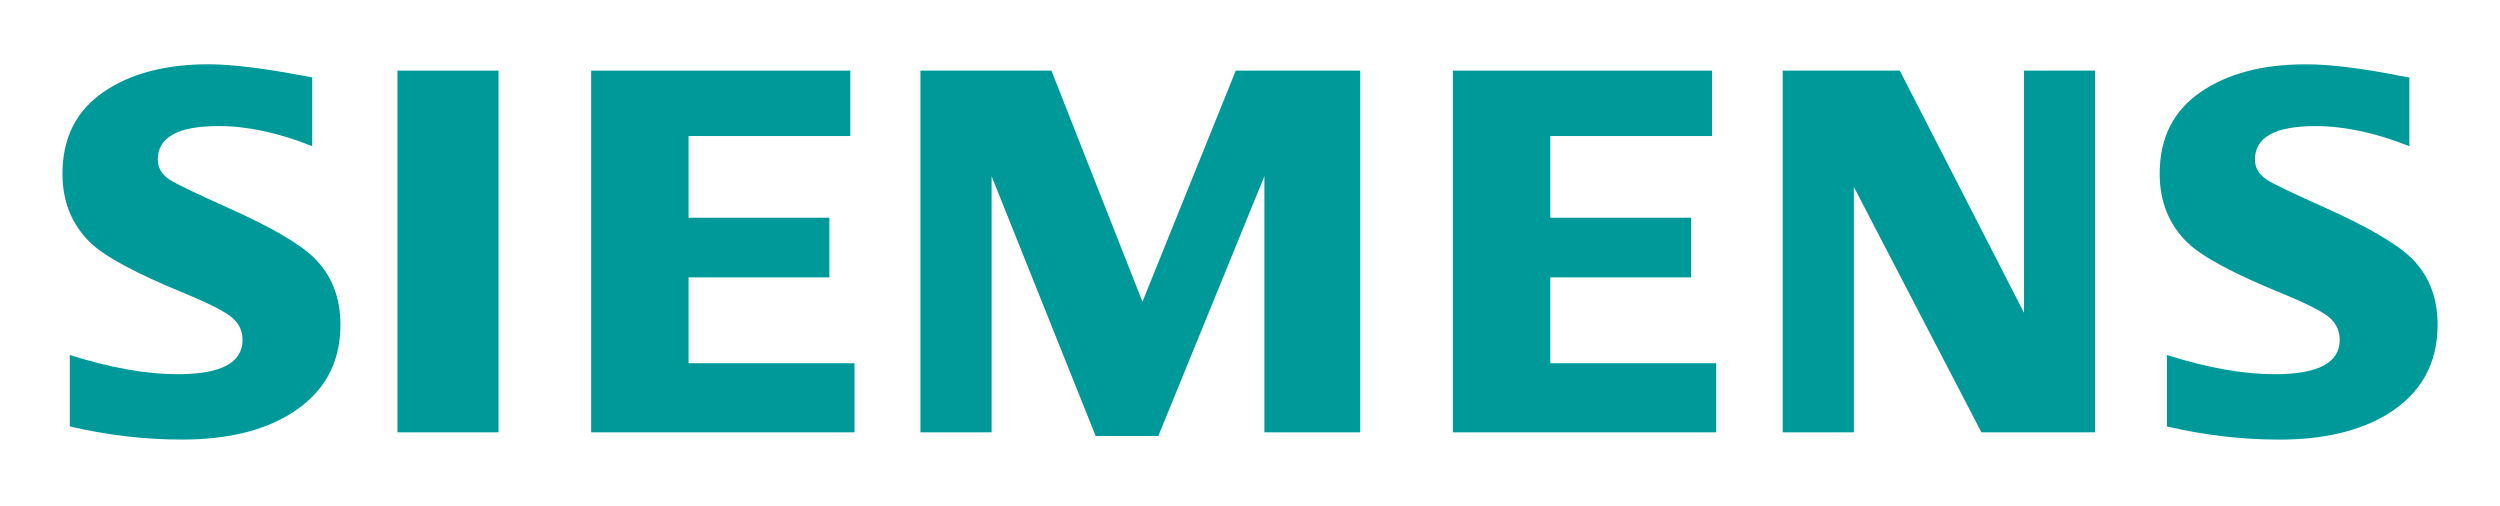 <?xml version="1.0" encoding="UTF-8"?>
<svg xmlns="http://www.w3.org/2000/svg" xmlns:i="http://ns.adobe.com/AdobeIllustrator/10.0/" version="1.1" viewBox="0 0 662 134">
  <defs>
    <style>
      .cls-1 {
        fill: none;
      }

      .cls-2 {
        fill: #099;
        fill-rule: evenodd;
      }
    </style>
  </defs>
  <g>
    <g id="BoundingBox">
      <polygon class="cls-1" points="16.53 117 645.47 117 645.47 17 16.53 17 16.53 17 16.53 117"></polygon>
    </g>
    <g id="SIEMENS">
      <g>
        <path class="cls-2" d="M18.48,112.93v-18.92c10.77,3.39,20.29,5.08,28.58,5.08,11.44,0,17.16-3.02,17.16-9.07,0-2.25-.83-4.15-2.5-5.68-1.71-1.63-6.08-3.88-13.1-6.77-12.61-5.18-20.82-9.6-24.65-13.26-4.96-4.83-7.43-10.91-7.43-18.27,0-9.47,3.61-16.69,10.83-21.65,7.14-4.92,16.43-7.37,27.89-7.37,6.31,0,15.46,1.16,27.41,3.49v18.2c-8.9-3.55-17.15-5.33-24.78-5.33-10.74,0-16.11,2.95-16.11,8.86,0,2.21,1.08,4.01,3.25,5.41,1.8,1.13,6.77,3.52,14.88,7.17,11.69,5.19,19.47,9.7,23.34,13.54,4.6,4.55,6.9,10.44,6.9,17.66,0,10.38-4.51,18.29-13.54,23.75-7.31,4.42-16.79,6.63-28.43,6.63-9.83,0-19.73-1.16-29.71-3.48h0Z"></path>
        <polygon class="cls-2" points="105.25 18.7 105.25 18.7 132.01 18.7 132.01 114.48 105.25 114.48 105.25 18.7"></polygon>
        <polygon class="cls-2" points="156.54 114.48 156.54 18.7 225.16 18.7 225.16 36.02 182.33 36.02 182.33 57.65 219.62 57.65 219.62 73.45 182.33 73.45 182.33 96.19 226.27 96.19 226.27 114.48 156.54 114.48 156.54 114.48"></polygon>
        <polygon class="cls-2" points="243.73 114.48 243.73 18.7 278.42 18.7 302.52 79.9 327.23 18.7 360.18 18.7 360.18 114.48 334.81 114.48 334.81 46.67 306.72 115.46 290.13 115.46 262.58 46.67 262.58 114.48 243.73 114.48 243.73 114.48"></polygon>
        <polygon class="cls-2" points="384.72 114.48 384.72 18.7 453.34 18.7 453.34 36.02 410.51 36.02 410.51 57.65 447.79 57.65 447.79 73.45 410.51 73.45 410.51 96.19 454.45 96.19 454.45 114.48 384.72 114.48 384.72 114.48"></polygon>
        <polygon class="cls-2" points="472.05 114.48 472.05 18.7 503.06 18.7 535.96 82.82 535.96 18.7 554.8 18.7 554.8 114.48 524.68 114.48 490.9 49.5 490.9 114.48 472.05 114.48 472.05 114.48"></polygon>
        <path class="cls-2" d="M573.8,112.93v-18.92c10.68,3.39,20.2,5.08,28.59,5.08,11.44,0,17.16-3.02,17.16-9.07,0-2.25-.81-4.15-2.42-5.68-1.72-1.63-6.11-3.88-13.17-6.77-12.57-5.14-20.8-9.56-24.65-13.26-4.95-4.78-7.43-10.89-7.43-18.33,0-9.43,3.6-16.62,10.82-21.58,7.12-4.92,16.43-7.37,27.89-7.37,6.44,0,14.8,1.02,25.04,3.08l2.37.41v18.2c-8.9-3.55-17.18-5.33-24.85-5.33-10.7,0-16.04,2.95-16.04,8.86,0,2.21,1.08,4.01,3.24,5.41,1.72,1.09,6.7,3.48,14.95,7.17,11.6,5.19,19.36,9.7,23.27,13.54,4.61,4.55,6.91,10.44,6.91,17.66,0,10.38-4.49,18.29-13.46,23.75-7.35,4.42-16.85,6.63-28.49,6.63-9.84,0-19.75-1.16-29.71-3.48h0Z"></path>
      </g>
    </g>
  </g>
</svg>
